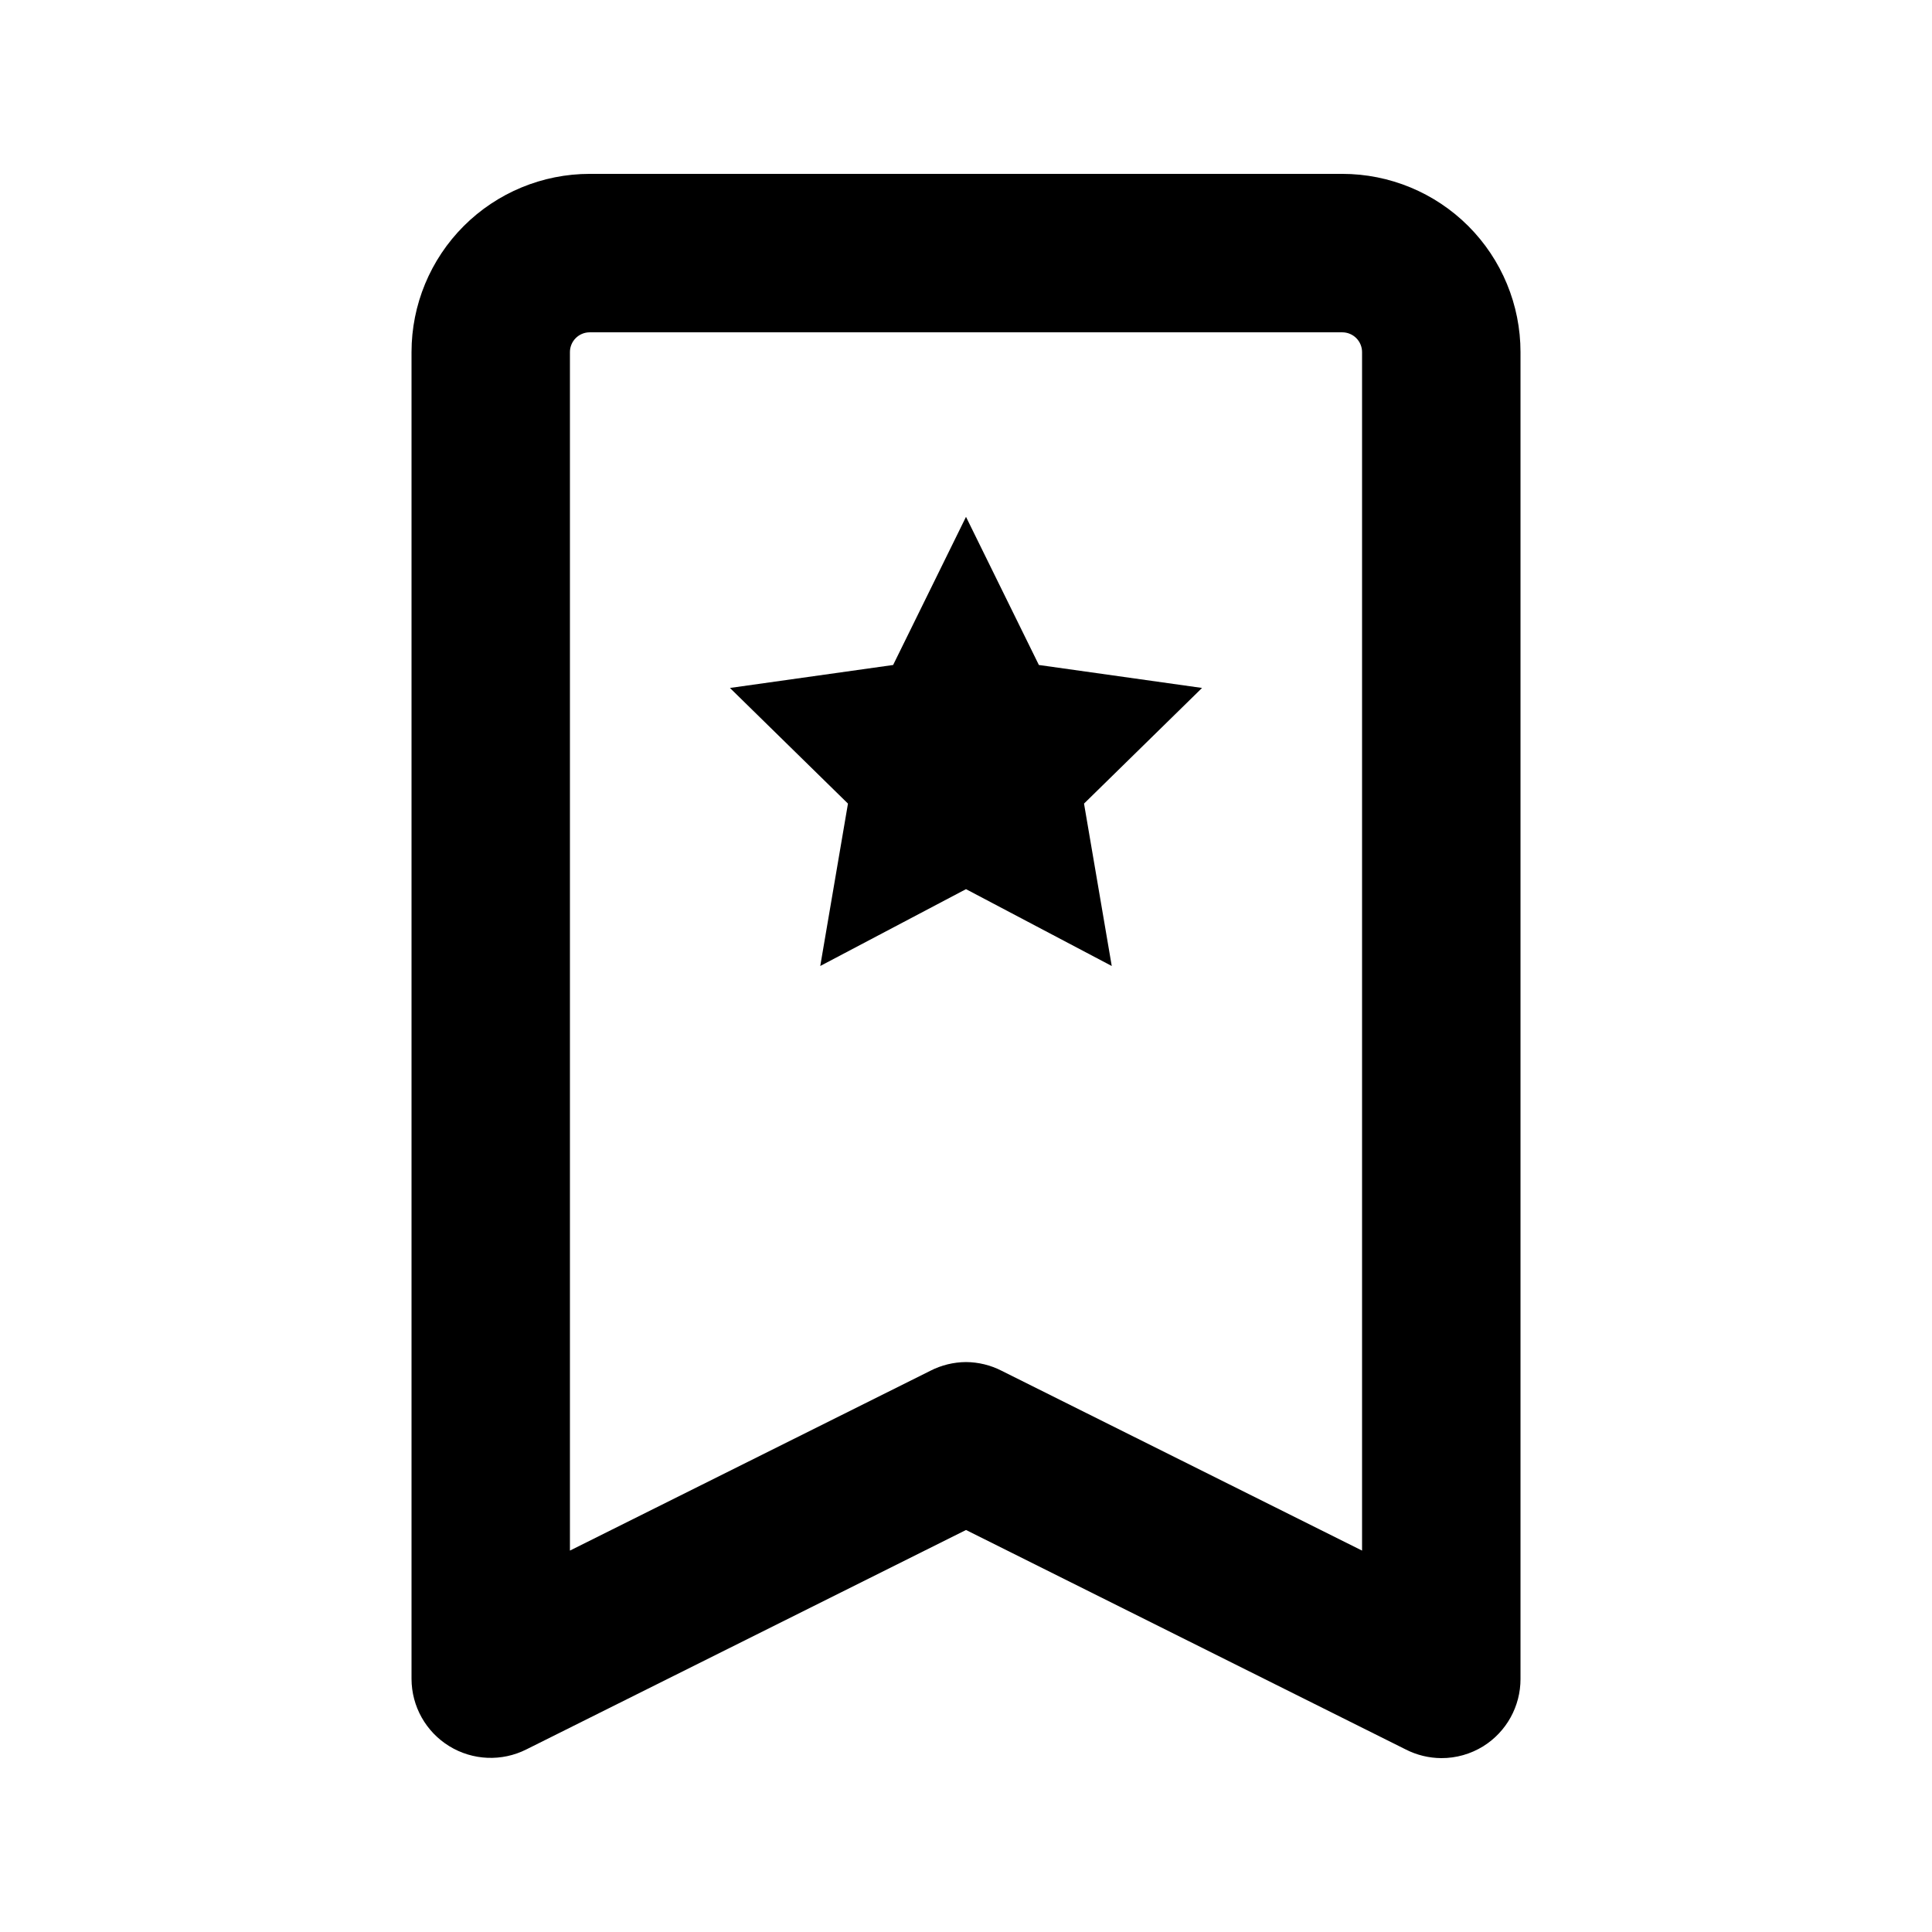 <?xml version="1.0" encoding="UTF-8"?>
<!-- Uploaded to: ICON Repo, www.svgrepo.com, Generator: ICON Repo Mixer Tools -->
<svg fill="#000000" width="800px" height="800px" version="1.1" viewBox="144 144 512 512" xmlns="http://www.w3.org/2000/svg">
 <g>
  <path d="m525.95 609.92c-3.285-0.02-6.519-0.809-9.445-2.309l-116.5-58.148-116.51 58.148c-6.496 3.273-14.227 2.949-20.426-0.855-6.203-3.805-9.992-10.551-10.012-17.828v-351.62c0-12.523 4.977-24.539 13.832-33.398 8.859-8.855 20.871-13.832 33.398-13.832h199.43c12.527 0 24.539 4.977 33.398 13.832 8.855 8.859 13.832 20.875 13.832 33.398v351.62c0.016 7.254-3.715 14-9.863 17.844-3.344 2.07-7.195 3.164-11.129 3.148zm-125.95-104.96h0.004c3.285 0.023 6.519 0.812 9.445 2.312l95.512 47.652v-317.61c0-1.391-0.551-2.727-1.535-3.711s-2.32-1.535-3.711-1.535h-199.43c-2.898 0-5.246 2.348-5.246 5.246v317.61l95.516-47.652h-0.004c2.926-1.5 6.16-2.289 9.449-2.312z"/>
  <path d="m400 280.97 19.312 39.258 43.242 6.086-31.277 30.648 7.348 43.035-38.625-20.363-38.625 20.363 7.344-43.035-31.277-30.648 43.246-6.086z"/>
 </g>
</svg>